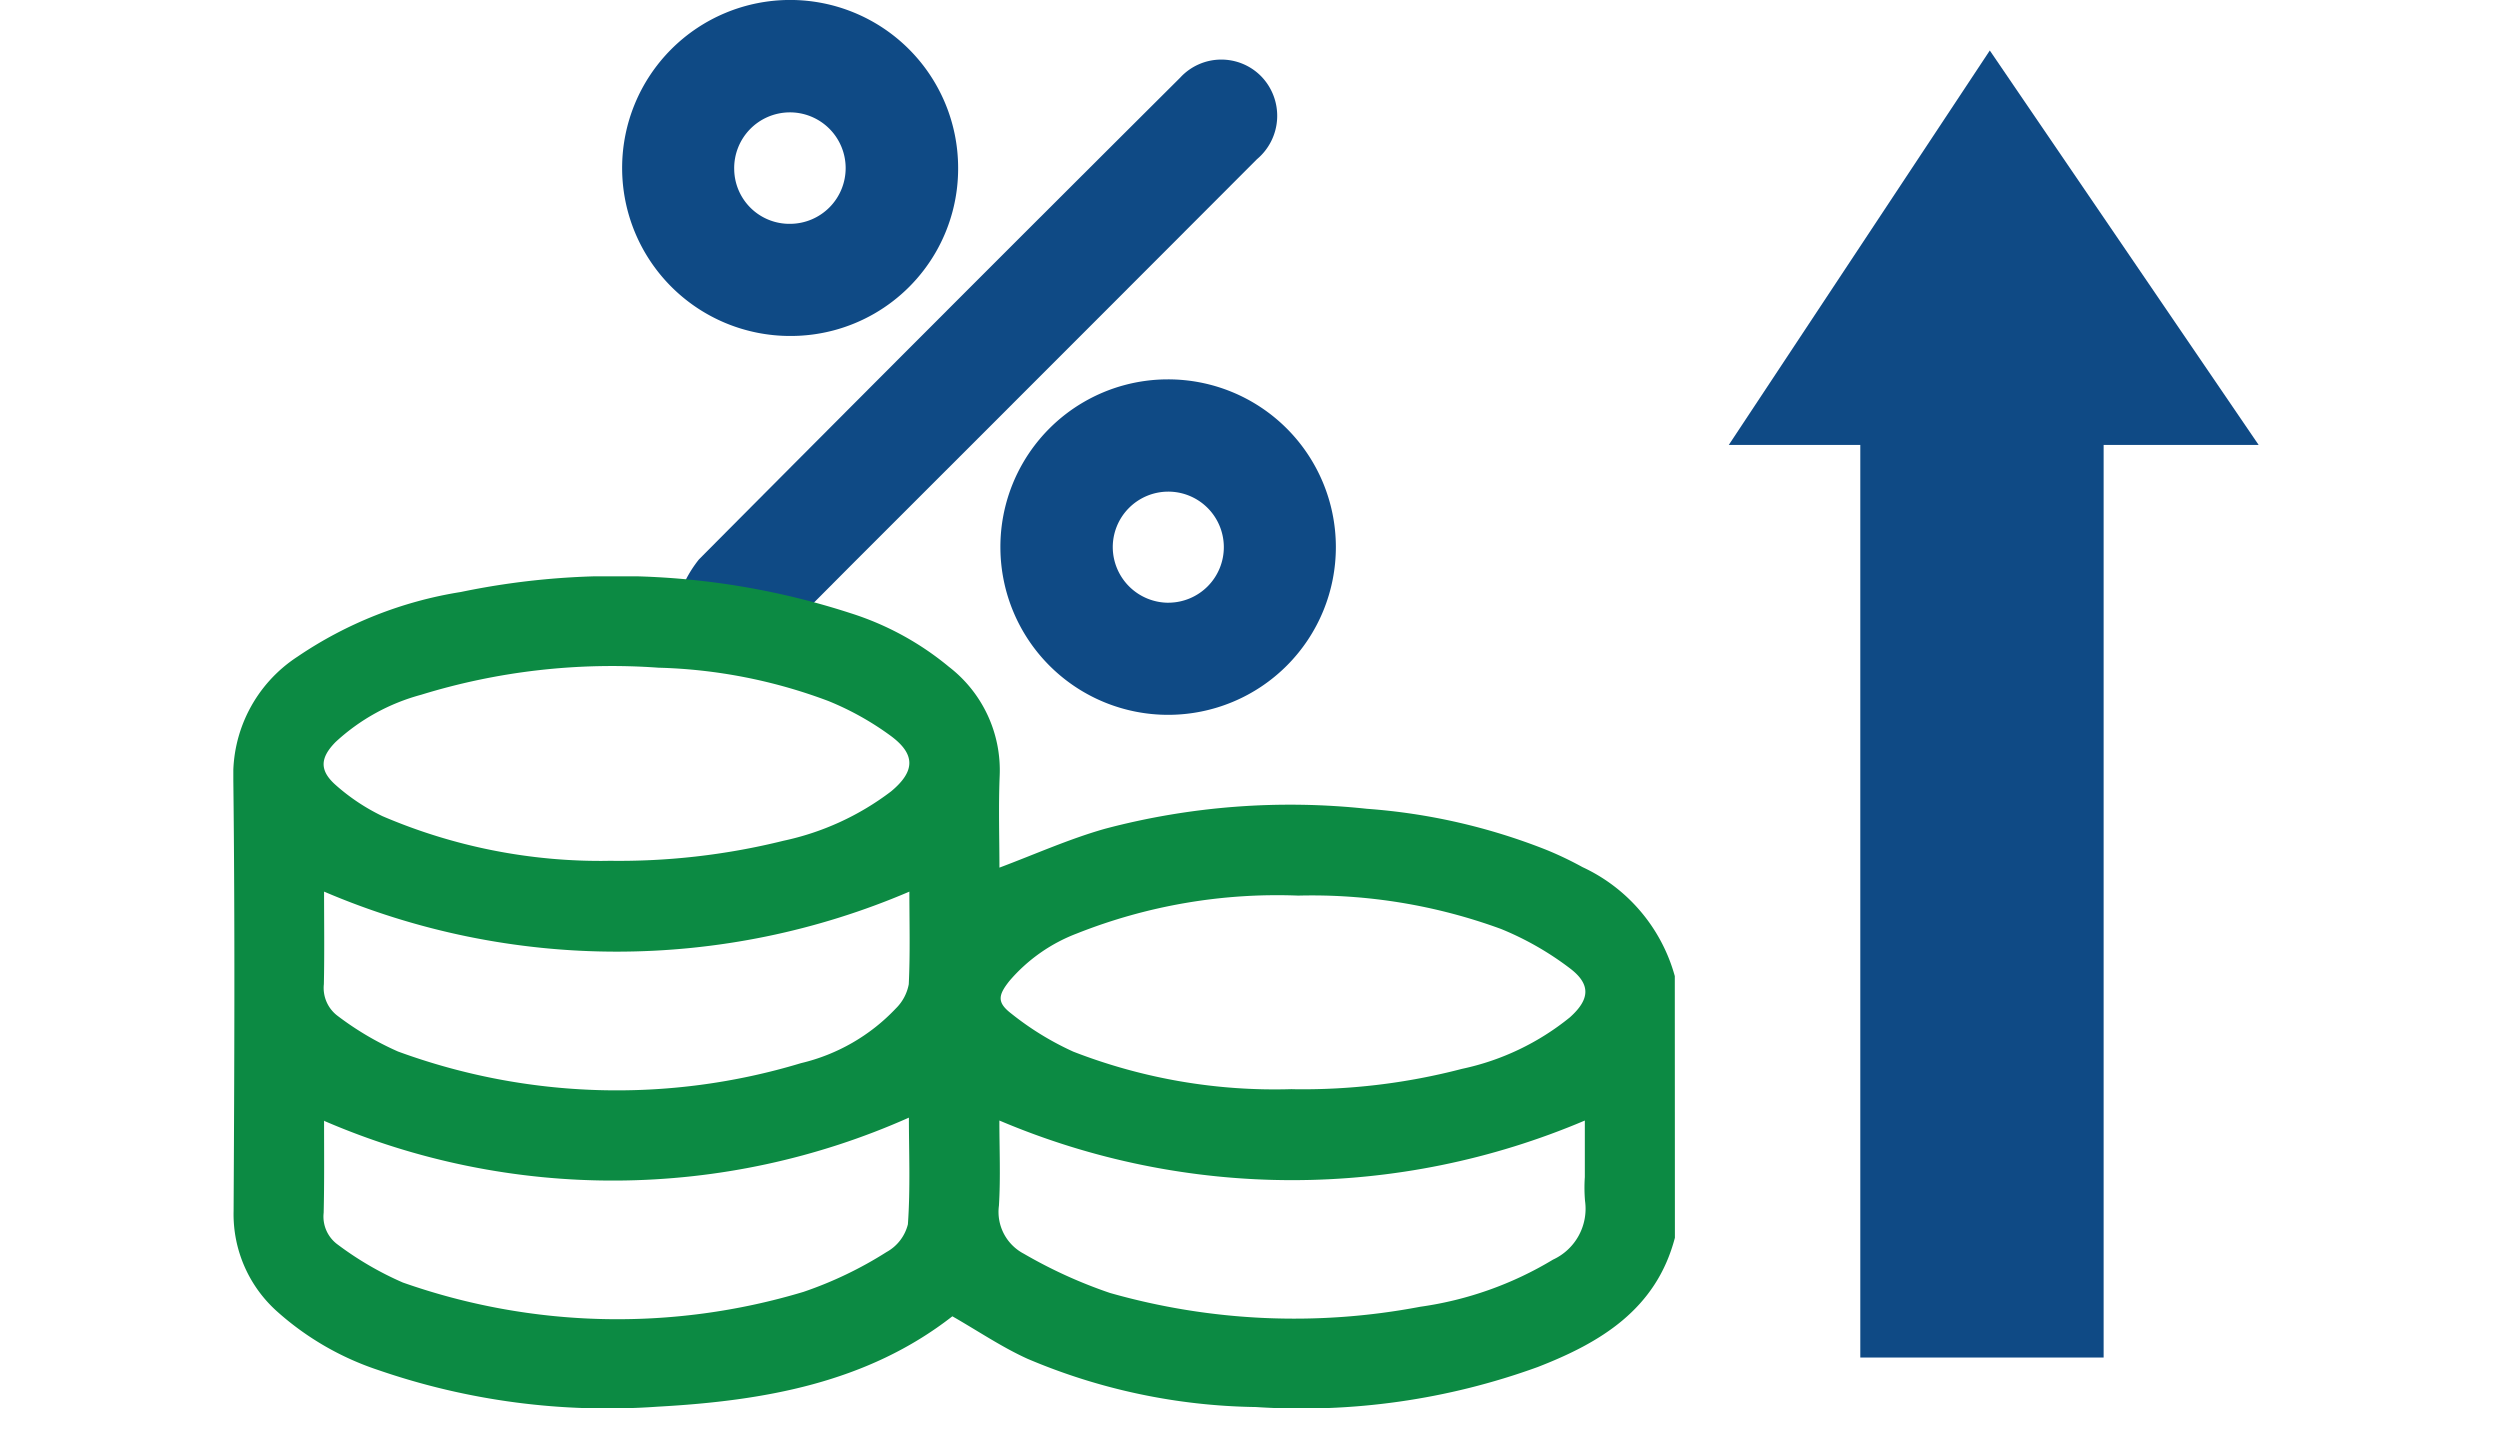 <?xml version="1.0" encoding="UTF-8"?> <svg xmlns="http://www.w3.org/2000/svg" xmlns:xlink="http://www.w3.org/1999/xlink" width="75" height="43" viewBox="0 0 75 43"><defs><clipPath id="clip-path"><rect id="Rectangle_95" data-name="Rectangle 95" width="21.443" height="21.445" fill="#0f4a85"></rect></clipPath><clipPath id="clip-path-2"><rect id="Rectangle_94" data-name="Rectangle 94" width="43.248" height="24.951" fill="#0c8a43"></rect></clipPath></defs><g id="Group_513" data-name="Group 513" transform="translate(-364 -805)"><rect id="Rectangle_96" data-name="Rectangle 96" width="75" height="43" transform="translate(364 805)" fill="#fff" opacity="0"></rect><g id="Group_192" data-name="Group 192" transform="translate(7 59.611)"><g id="Group_191" data-name="Group 191" transform="translate(375.659 745.389)"><g id="Group_190" data-name="Group 190" clip-path="url(#clip-path)"><path id="Path_216" data-name="Path 216" d="M12.536,28.681a3.582,3.582,0,0,1,.549-.959q7.2-7.245,14.435-14.451a1.676,1.676,0,0,1,2.441-.034,1.7,1.7,0,0,1-.135,2.478Q23.891,21.661,17.947,27.6c-.854.854-1.7,1.718-2.569,2.554a1.569,1.569,0,0,1-1.844.317,1.756,1.756,0,0,1-1-1.788" transform="translate(-10.776 -10.939)" fill="#0f4a85"></path><path id="Path_217" data-name="Path 217" d="M85.9,81.05a5.032,5.032,0,1,1-5.02,5.053A5.025,5.025,0,0,1,85.9,81.05m.03,6.7A1.666,1.666,0,1,0,84.251,86.1a1.673,1.673,0,0,0,1.684,1.651" transform="translate(-69.527 -69.669)" fill="#0f4a85"></path><path id="Path_218" data-name="Path 218" d="M5.049,10.08a5.04,5.04,0,1,1,5.036-5.044A5.021,5.021,0,0,1,5.049,10.08m0-3.364A1.672,1.672,0,1,0,3.367,5.073,1.657,1.657,0,0,0,5.05,6.716" transform="translate(0 -0.001)" fill="#0f4a85"></path></g></g><g id="Group_189" data-name="Group 189" transform="translate(364 762.678)"><g id="Group_188" data-name="Group 188" clip-path="url(#clip-path-2)"><path id="Path_215" data-name="Path 215" d="M43.247,19.844c-.563,2.15-2.235,3.148-4.116,3.878a20.768,20.768,0,0,1-8.458,1.2,18.129,18.129,0,0,1-6.845-1.446c-.773-.35-1.486-.835-2.257-1.276-2.551,1.992-5.644,2.536-8.837,2.711a21.088,21.088,0,0,1-8.391-1.1,8.6,8.6,0,0,1-3.01-1.738A3.911,3.911,0,0,1,.008,19.043C.031,14.737.05,10.432,0,6.127A4.244,4.244,0,0,1,1.925,2.411,12.091,12.091,0,0,1,6.824.471a22.807,22.807,0,0,1,11.7.638,8.748,8.748,0,0,1,2.944,1.607A3.913,3.913,0,0,1,22.99,5.991c-.038.935-.007,1.872-.007,2.749,1.066-.4,2.092-.861,3.163-1.165a21.687,21.687,0,0,1,7.864-.6A18.185,18.185,0,0,1,39.374,8.2a10.353,10.353,0,0,1,1.1.524,5.1,5.1,0,0,1,2.77,3.27ZM11.233,8.534a20.481,20.481,0,0,0,5.27-.6,8.126,8.126,0,0,0,3.228-1.48c.723-.6.746-1.112-.014-1.671a8.677,8.677,0,0,0-1.864-1.041,15.6,15.6,0,0,0-5.1-1,19.44,19.44,0,0,0-7.119.812A6.109,6.109,0,0,0,3.07,4.969c-.473.479-.494.859.009,1.3a6.07,6.07,0,0,0,1.393.926,16.6,16.6,0,0,0,6.761,1.342m20.532,6.85a18.9,18.9,0,0,0,5.093-.61,7.65,7.65,0,0,0,3.24-1.547c.6-.538.634-.988,0-1.469a9.068,9.068,0,0,0-2.069-1.182,16.494,16.494,0,0,0-6.081-1A16.281,16.281,0,0,0,25.3,10.718a5,5,0,0,0-2.014,1.417c-.349.438-.381.652.061.99A8.785,8.785,0,0,0,25.2,14.261a16.665,16.665,0,0,0,6.562,1.124m-29.032.947c.015-.027-.008,0-.008.018,0,.914.01,1.829-.012,2.743a1.037,1.037,0,0,0,.425.958,9.69,9.69,0,0,0,1.951,1.136,19.381,19.381,0,0,0,12.019.28,11.641,11.641,0,0,0,2.49-1.194,1.31,1.31,0,0,0,.642-.833c.077-1.083.03-2.174.03-3.2a21.834,21.834,0,0,1-17.536.1m20.25-.005c0,.832.039,1.691-.013,2.545a1.416,1.416,0,0,0,.747,1.443A14.3,14.3,0,0,0,26.3,21.5a20.208,20.208,0,0,0,9.306.414A10.54,10.54,0,0,0,39.59,20.5a1.681,1.681,0,0,0,.961-1.76,4.723,4.723,0,0,1-.006-.716V16.327a22.45,22.45,0,0,1-17.562,0m-2.7-6.868a22.3,22.3,0,0,1-17.561,0c0,.9.014,1.839-.006,2.777a1.048,1.048,0,0,0,.423.959,8.988,8.988,0,0,0,1.8,1.061,19.08,19.08,0,0,0,12.092.349,5.73,5.73,0,0,0,2.847-1.643,1.365,1.365,0,0,0,.385-.724c.045-.936.018-1.875.018-2.777" transform="translate(0 0)" fill="#0c8a43"></path></g></g><path id="Path_219" data-name="Path 219" d="M2521.935,688.551l7.831-11.834,8.066,11.834h-4.651v27.378h-7.3V688.551Z" transform="translate(-2113.072 70.187)" fill="#0f4a85"></path></g></g></svg> 
